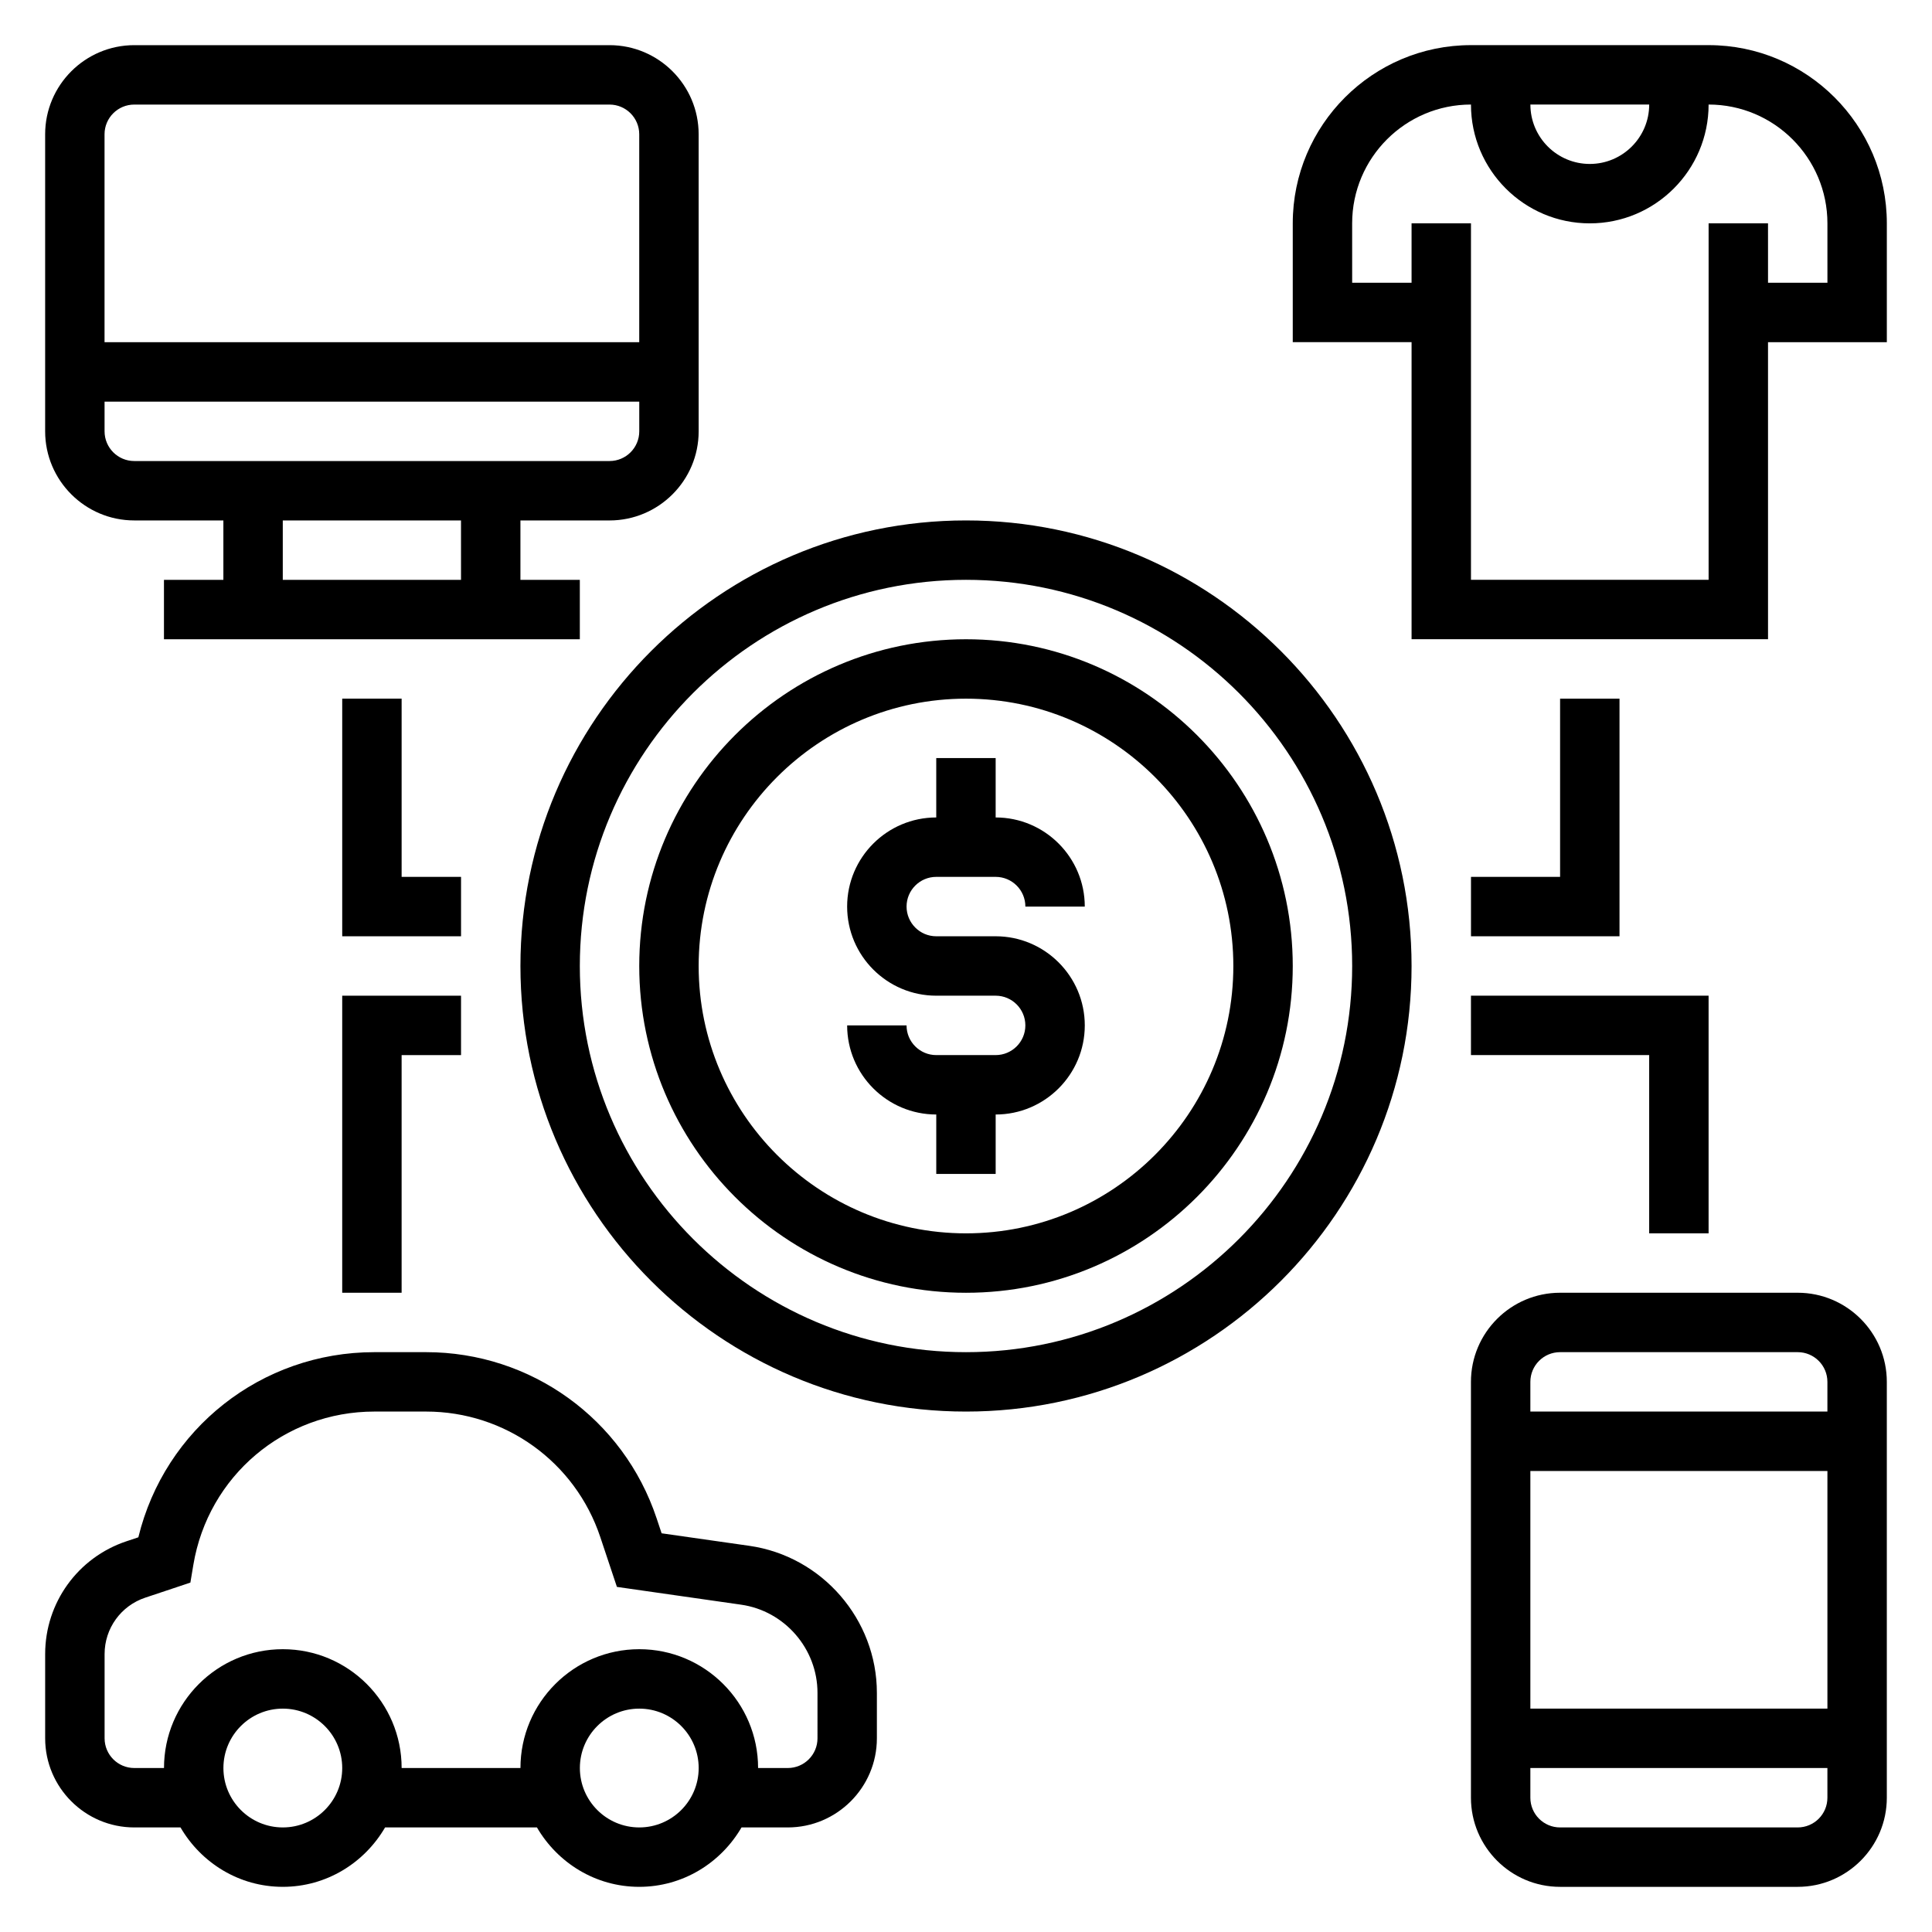 <?xml version="1.0" encoding="UTF-8"?>
<!-- Uploaded to: ICON Repo, www.svgrepo.com, Generator: ICON Repo Mixer Tools -->
<svg fill="#000000" width="800px" height="800px" version="1.1" viewBox="144 144 512 512" xmlns="http://www.w3.org/2000/svg">
 <g>
  <path d="m400 281.92c-65.109 0-118.08 52.973-118.08 118.08s52.973 118.08 118.08 118.08 118.08-52.973 118.08-118.08c-0.004-65.109-52.973-118.08-118.08-118.08zm0 220.42c-56.426 0-102.34-45.91-102.34-102.34s45.91-102.34 102.34-102.34 102.34 45.91 102.34 102.34-45.91 102.34-102.34 102.34z"/>
  <path d="m400 313.41c-47.742 0-86.594 38.848-86.594 86.594 0 47.742 38.848 86.594 86.594 86.594 47.742 0 86.594-38.848 86.594-86.594-0.004-47.746-38.852-86.594-86.594-86.594zm0 157.44c-39.07 0-70.848-31.781-70.848-70.848 0-39.07 31.781-70.848 70.848-70.848 39.07 0 70.848 31.781 70.848 70.848s-31.781 70.848-70.848 70.848z"/>
  <path d="m392.12 376.38h15.742c4.344 0 7.871 3.527 7.871 7.871h15.742c0-13.02-10.598-23.617-23.617-23.617v-15.742h-15.742v15.742c-13.02 0-23.617 10.598-23.617 23.617 0 13.02 10.598 23.617 23.617 23.617h15.742c4.344 0 7.871 3.527 7.871 7.871s-3.527 7.871-7.871 7.871h-15.742c-4.344 0-7.871-3.527-7.871-7.871h-15.742c0 13.02 10.598 23.617 23.617 23.617v15.742h15.742v-15.742c13.02 0 23.617-10.598 23.617-23.617 0-13.02-10.598-23.617-23.617-23.617h-15.742c-4.344 0-7.871-3.527-7.871-7.871s3.527-7.871 7.871-7.871z"/>
  <path d="m620.41 486.59h-62.977c-13.02 0-23.617 10.598-23.617 23.617v110.21c0 13.02 10.598 23.617 23.617 23.617h62.977c13.02 0 23.617-10.598 23.617-23.617v-110.21c0-13.02-10.598-23.617-23.617-23.617zm-62.977 15.746h62.977c4.344 0 7.871 3.527 7.871 7.871v7.871h-78.719v-7.871c0-4.344 3.527-7.871 7.871-7.871zm70.852 31.488v62.977h-78.723v-62.977zm-7.875 94.465h-62.977c-4.344 0-7.871-3.527-7.871-7.871v-7.871h78.719v7.871c0.004 4.344-3.523 7.871-7.871 7.871z"/>
  <path d="m342.59 553.66-23.254-3.32-1.324-3.969c-8.773-26.34-33.32-44.035-61.09-44.035h-13.707c-29.984 0-55.57 20.363-62.551 49.066l-3.156 1.055c-12.879 4.297-21.539 16.301-21.539 29.875v22.34c0 13.02 10.598 23.617 23.617 23.617h12.25c5.461 9.367 15.508 15.742 27.109 15.742 11.602 0 21.648-6.375 27.109-15.742h40.242c5.465 9.367 15.508 15.742 27.109 15.742 11.602 0 21.648-6.375 27.109-15.742h12.254c13.02 0 23.617-10.598 23.617-23.617v-12.051c0-19.461-14.531-36.215-33.797-38.961zm-123.64 74.629c-8.684 0-15.742-7.062-15.742-15.742 0-8.684 7.062-15.742 15.742-15.742 8.684 0 15.742 7.062 15.742 15.742 0.004 8.68-7.059 15.742-15.742 15.742zm94.465 0c-8.684 0-15.742-7.062-15.742-15.742 0-8.684 7.062-15.742 15.742-15.742 8.684 0 15.742 7.062 15.742 15.742s-7.059 15.742-15.742 15.742zm47.23-23.617c0 4.344-3.527 7.871-7.871 7.871h-7.871c0-17.367-14.121-31.488-31.488-31.488s-31.488 14.121-31.488 31.488h-31.488c0-17.367-14.121-31.488-31.488-31.488-17.367 0-31.488 14.121-31.488 31.488h-7.871c-4.344 0-7.871-3.527-7.871-7.871v-22.34c0-6.785 4.328-12.785 10.77-14.934l11.965-3.992 0.781-4.676c3.918-23.555 24.102-40.652 47.984-40.652h13.707c20.98 0 39.527 13.367 46.16 33.273l4.402 13.195 32.883 4.707c11.562 1.637 20.273 11.684 20.273 23.363z"/>
  <path d="m596.8 155.96h-62.977c-26.047 0-47.23 21.184-47.23 47.23v31.488h31.488v78.719h94.465l-0.004-78.715h31.488v-31.488c0-26.051-21.184-47.234-47.23-47.234zm-15.746 15.746c0 8.684-7.062 15.742-15.742 15.742-8.684 0-15.742-7.062-15.742-15.742zm47.234 47.23h-15.742l-0.004-15.742h-15.742v94.465h-62.977v-94.465h-15.742v15.742h-15.742l-0.004-15.742c0-17.367 14.121-31.488 31.488-31.488 0 17.367 14.121 31.488 31.488 31.488s31.488-14.121 31.488-31.488c17.367 0 31.488 14.121 31.488 31.488z"/>
  <path d="m179.58 281.92h23.617v15.742l-15.746 0.004v15.742h110.21v-15.742h-15.742v-15.742h23.617c13.02 0 23.617-10.598 23.617-23.617l-0.004-78.723c0-13.02-10.598-23.617-23.617-23.617h-125.95c-13.02 0-23.617 10.598-23.617 23.617v78.719c0 13.023 10.598 23.617 23.617 23.617zm86.594 15.746h-47.234v-15.742h47.23zm39.359-31.488h-125.95c-4.344 0-7.871-3.527-7.871-7.871v-7.871h141.7v7.871c0 4.344-3.527 7.871-7.871 7.871zm-125.95-94.465h125.95c4.344 0 7.871 3.527 7.871 7.871v55.105h-141.7v-55.105c0-4.344 3.527-7.871 7.871-7.871z"/>
  <path d="m533.82 423.61h47.23v47.234h15.746v-62.977h-62.977z"/>
  <path d="m557.44 329.15v47.234h-23.613v15.742h39.359v-62.977z"/>
  <path d="m266.18 376.38h-15.746v-47.234h-15.742v62.977h31.488z"/>
  <path d="m234.69 486.59h15.742v-62.977h15.746v-15.742h-31.488z"/>
 </g>
</svg>